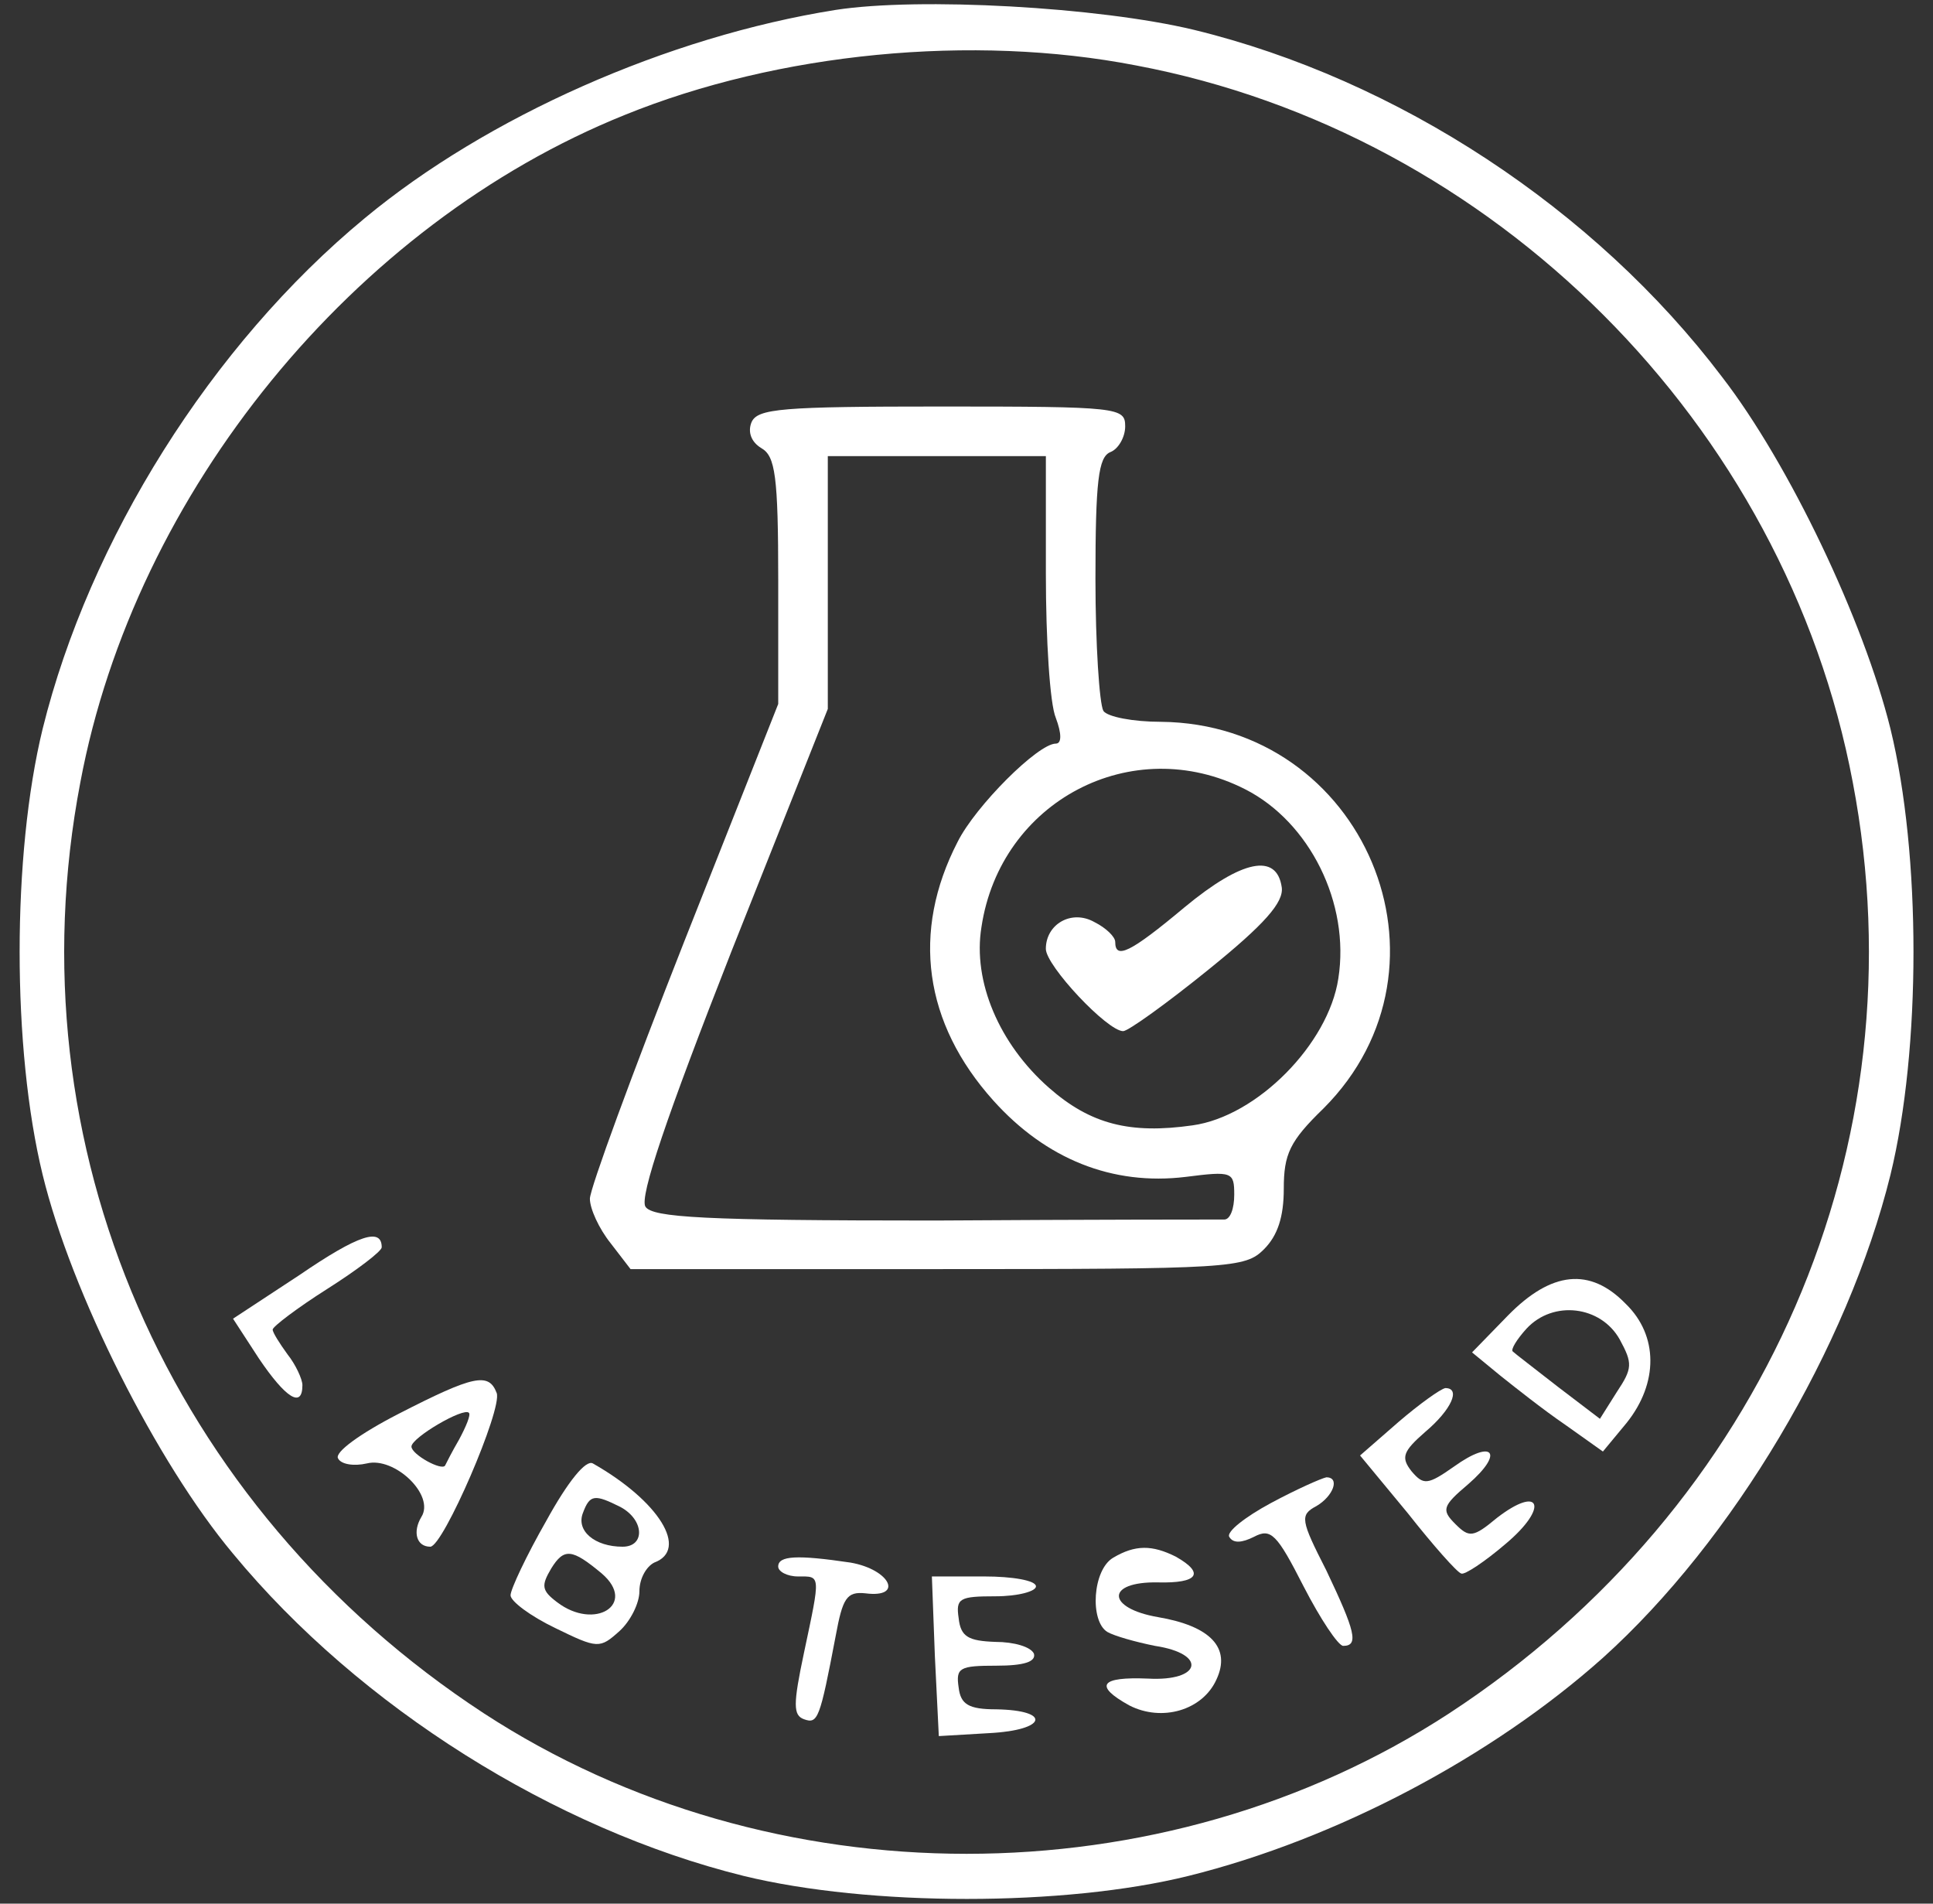<svg width="65" height="64" viewBox="0 0 65 64" fill="none" xmlns="http://www.w3.org/2000/svg">
<rect x="0" y="0" width="65" height="64" fill="#333333" stroke="none"/>
<path d="M28.102 0.333C22.435 1.233 16.369 3.933 12.268 7.333C7.102 11.6 3.002 18.167 1.435 24.5C0.402 28.733 0.402 35.267 1.435 39.5C2.402 43.467 5.268 49.167 7.835 52.233C12.102 57.4 18.669 61.5 25.002 63.067C29.235 64.1 35.802 64.1 39.968 63.067C44.935 61.834 50.169 59.067 53.902 55.733C58.269 51.8 62.135 45.3 63.569 39.5C64.602 35.267 64.602 28.733 63.569 24.5C62.669 20.867 60.169 15.6 57.902 12.667C53.635 7.033 47.002 2.667 40.135 1C36.935 0.233 30.902 -0.1 28.102 0.333ZM38.202 2.2C50.235 4.467 60.035 14.267 62.302 26.3C64.635 38.5 59.335 50.667 48.735 57.6C39.069 63.9 25.935 63.9 16.268 57.6C5.668 50.667 0.368 38.5 2.702 26.3C4.535 16.534 11.902 7.533 21.002 3.867C26.169 1.767 32.702 1.133 38.202 2.2Z" fill="white"/>
<path d="M25.269 14.2C25.136 14.534 25.269 14.867 25.603 15.067C26.069 15.334 26.169 16 26.169 19.5V23.667L23.003 31.667C21.269 36.067 19.836 39.967 19.836 40.3C19.836 40.634 20.136 41.3 20.536 41.8L21.203 42.667H31.536C41.403 42.667 41.869 42.634 42.503 42C42.969 41.534 43.169 40.9 43.169 39.967C43.169 38.8 43.369 38.367 44.503 37.267C49.303 32.467 45.869 24.334 39.036 24.267C38.103 24.267 37.236 24.1 37.103 23.9C36.969 23.667 36.836 21.667 36.836 19.467C36.836 16.167 36.936 15.367 37.336 15.2C37.603 15.1 37.836 14.7 37.836 14.334C37.836 13.7 37.636 13.667 31.669 13.667C26.269 13.667 25.469 13.734 25.269 14.2ZM35.169 19.3C35.169 21.5 35.303 23.667 35.503 24.134C35.703 24.667 35.703 25 35.503 25C34.903 25 32.803 27.1 32.203 28.3C30.636 31.334 31.069 34.4 33.403 37C35.169 38.967 37.403 39.867 39.869 39.567C41.436 39.367 41.503 39.4 41.503 40.167C41.503 40.634 41.369 41 41.169 41C41.003 41 36.603 41 31.436 41.034C23.669 41.034 21.936 40.934 21.703 40.567C21.503 40.234 22.403 37.567 24.603 31.967L27.836 23.834V19.567V15.334H31.503H35.169V19.3ZM41.869 26.534C44.036 27.634 45.403 30.367 45.003 32.9C44.669 35.1 42.269 37.534 40.103 37.834C38.003 38.134 36.669 37.8 35.269 36.567C33.603 35.1 32.703 33 33.003 31.167C33.636 26.934 38.069 24.6 41.869 26.534Z" fill="white"/>
<path d="M39.835 30.5C38.001 32.034 37.501 32.267 37.501 31.667C37.501 31.5 37.201 31.2 36.801 31C36.035 30.567 35.168 31.067 35.168 31.9C35.168 32.467 37.235 34.667 37.768 34.667C37.935 34.667 39.235 33.734 40.635 32.6C42.535 31.067 43.168 30.334 43.101 29.834C42.935 28.667 41.768 28.9 39.835 30.5Z" fill="white"/>
<path d="M10.069 42.867L7.836 44.334L8.703 45.667C9.603 47 10.169 47.367 10.169 46.567C10.169 46.367 9.936 45.867 9.669 45.534C9.403 45.167 9.169 44.8 9.169 44.7C9.169 44.6 10.003 43.967 11.003 43.334C12.003 42.7 12.836 42.067 12.836 41.934C12.836 41.267 12.069 41.5 10.069 42.867Z" fill="white"/>
<path d="M50.7 44.234L49.5 45.467L50.433 46.234C50.933 46.634 51.9 47.4 52.633 47.9L53.9 48.8L54.7 47.834C55.767 46.5 55.767 44.9 54.667 43.834C53.467 42.6 52.167 42.734 50.7 44.234ZM54.467 45.034C54.9 45.834 54.9 46 54.367 46.8L53.8 47.7L52.4 46.634C51.633 46.034 50.933 45.5 50.867 45.434C50.8 45.367 51 45.034 51.333 44.667C52.233 43.7 53.833 43.9 54.467 45.034Z" fill="white"/>
<path d="M13.402 47.533C12.102 48.2 11.236 48.833 11.369 49.033C11.469 49.233 11.902 49.3 12.336 49.2C13.269 48.967 14.636 50.267 14.169 51C13.869 51.5 14.002 52 14.469 52C14.902 52 16.902 47.367 16.702 46.833C16.436 46.133 15.936 46.233 13.402 47.533ZM15.436 48.4C15.202 48.8 15.002 49.2 14.969 49.267C14.869 49.467 13.836 48.9 13.836 48.633C13.836 48.333 15.602 47.3 15.769 47.5C15.836 47.567 15.669 47.967 15.436 48.4Z" fill="white"/>
<path d="M47.034 47.8L45.734 48.933L47.334 50.867C48.201 51.967 49.001 52.867 49.134 52.9C49.234 52.967 49.934 52.5 50.634 51.9C52.101 50.667 51.801 49.9 50.334 51.033C49.534 51.7 49.401 51.7 48.934 51.233C48.468 50.767 48.501 50.633 49.368 49.9C50.601 48.833 50.201 48.367 48.901 49.3C48.001 49.933 47.868 49.933 47.468 49.467C47.101 49 47.168 48.8 47.934 48.133C48.801 47.4 49.134 46.667 48.601 46.667C48.434 46.7 47.734 47.2 47.034 47.8Z" fill="white"/>
<path d="M18.368 51.133C17.701 52.3 17.168 53.433 17.168 53.633C17.168 53.833 17.835 54.333 18.668 54.733C20.101 55.433 20.168 55.433 20.835 54.833C21.201 54.5 21.501 53.9 21.501 53.5C21.501 53.067 21.735 52.667 22.001 52.533C23.168 52.1 22.168 50.467 19.935 49.2C19.701 49.067 19.101 49.8 18.368 51.133ZM20.868 50.667C21.668 51.1 21.701 52 20.935 52C20.001 52 19.368 51.467 19.601 50.867C19.835 50.233 20.001 50.233 20.868 50.667ZM20.235 52.9C21.435 53.933 20.001 54.833 18.735 53.867C18.201 53.467 18.201 53.3 18.535 52.733C18.968 52.033 19.235 52.067 20.235 52.9Z" fill="white"/>
<path d="M42.735 50.533C41.868 51 41.235 51.5 41.335 51.667C41.468 51.9 41.768 51.867 42.168 51.667C42.735 51.367 42.935 51.567 43.835 53.334C44.401 54.434 45.001 55.334 45.168 55.334C45.701 55.334 45.568 54.834 44.601 52.8C43.735 51.1 43.701 50.934 44.268 50.633C44.835 50.3 45.068 49.667 44.601 49.667C44.435 49.7 43.601 50.067 42.735 50.533Z" fill="white"/>
<path d="M37.438 52.367C36.738 52.767 36.638 54.5 37.238 54.867C37.471 55 38.171 55.2 38.838 55.334C40.604 55.6 40.404 56.534 38.604 56.434C37.004 56.367 36.771 56.667 37.971 57.334C39.071 57.9 40.438 57.5 40.904 56.467C41.404 55.4 40.704 54.667 38.938 54.367C37.204 54.067 37.171 53.167 38.938 53.2C40.271 53.234 40.538 52.9 39.538 52.334C38.738 51.934 38.171 51.934 37.438 52.367Z" fill="white"/>
<path d="M26.168 52.667C26.168 52.834 26.468 53 26.835 53C27.601 53 27.601 52.9 27.035 55.567C26.668 57.3 26.668 57.667 27.035 57.8C27.501 57.967 27.568 57.8 28.101 55C28.335 53.734 28.468 53.5 29.101 53.567C30.401 53.734 29.935 52.767 28.601 52.534C26.801 52.267 26.168 52.3 26.168 52.667Z" fill="white"/>
<path d="M31.436 55.667L31.569 58.367L33.269 58.267C35.203 58.167 35.369 57.5 33.503 57.467C32.569 57.467 32.303 57.3 32.236 56.733C32.136 56.067 32.269 56 33.503 56C34.436 56 34.836 55.867 34.769 55.6C34.669 55.367 34.103 55.2 33.469 55.2C32.569 55.167 32.303 55.033 32.236 54.4C32.136 53.733 32.269 53.667 33.469 53.667C34.236 53.667 34.836 53.5 34.836 53.333C34.836 53.133 34.036 53 33.103 53H31.336L31.436 55.667Z" fill="white"/>
</svg>
